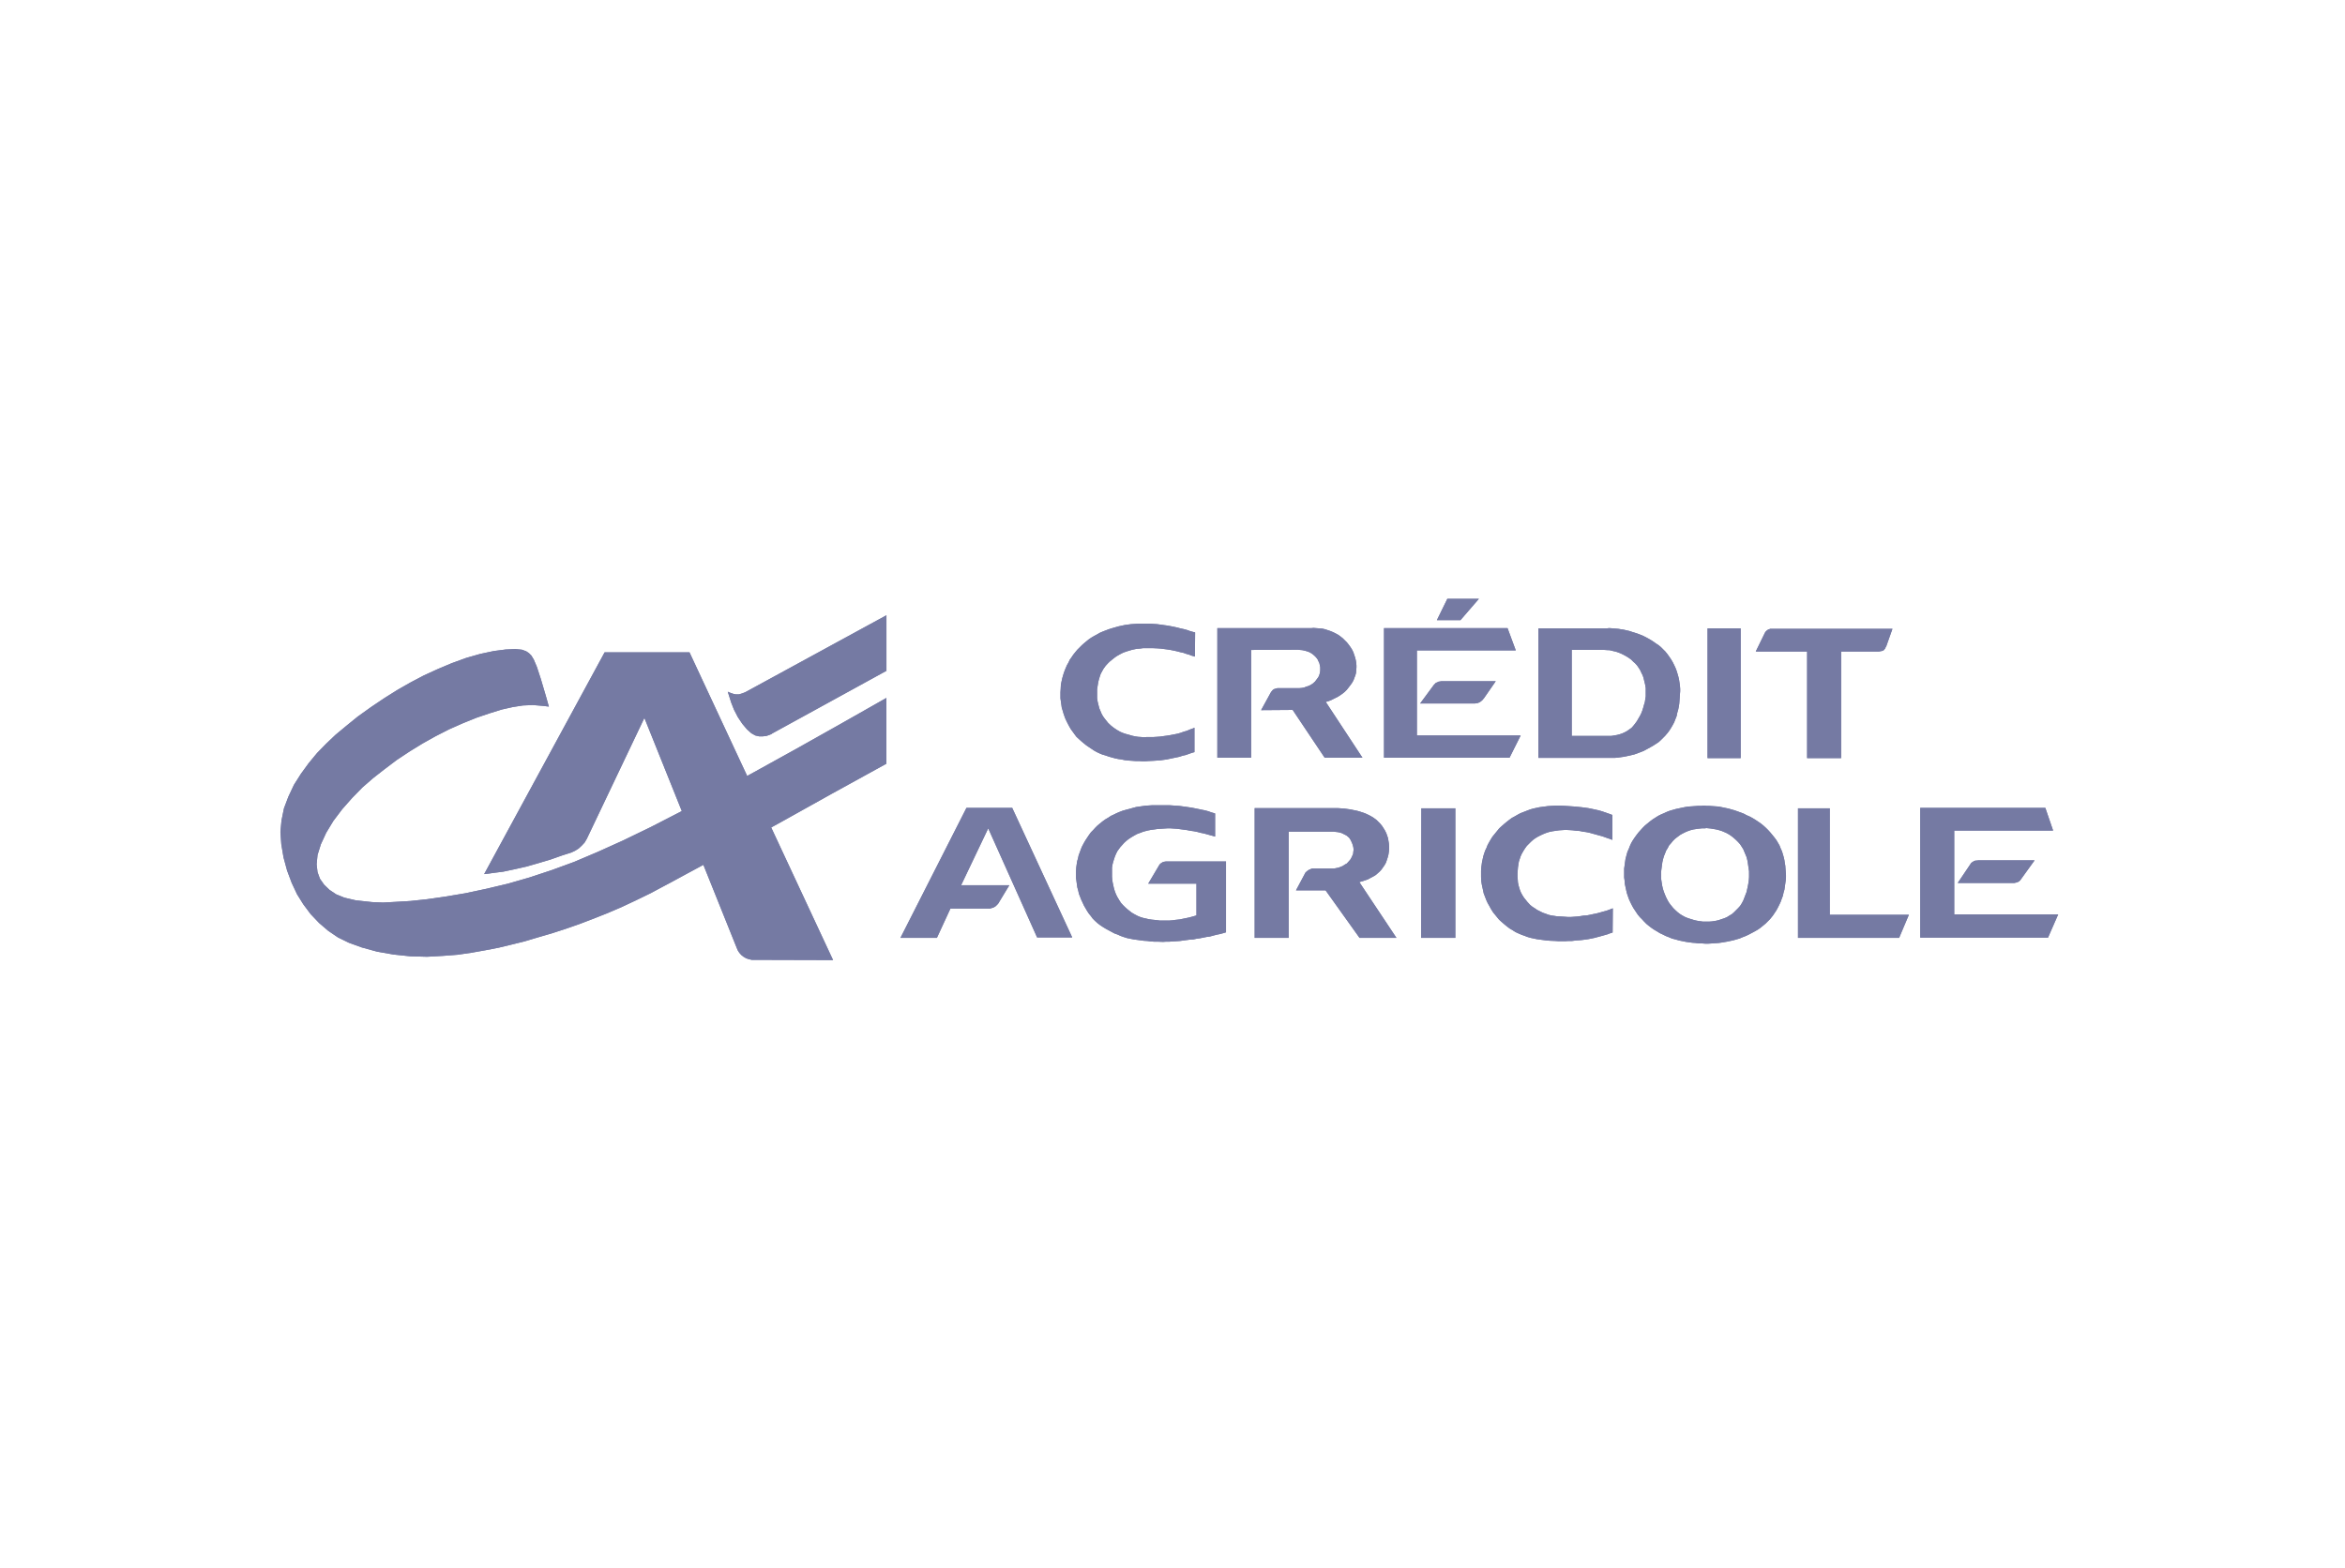 <svg width="160" height="107" viewBox="0 0 160 107" fill="none" xmlns="http://www.w3.org/2000/svg">
<g clip-path="url(#clip0_744_2112)">
<path fill-rule="evenodd" clip-rule="evenodd" d="M79.556 58.789H79.663H83.65V63.626L83.453 63.686L83.226 63.747L82.998 63.792L82.771 63.853L82.543 63.914L82.316 63.944L82.089 63.989L81.861 64.035L81.634 64.066L81.421 64.111L81.179 64.126L80.951 64.156L80.724 64.187L80.497 64.217L80.269 64.232L80.026 64.247L79.799 64.263H79.587L79.359 64.278L78.965 64.263H78.738L78.495 64.247L78.283 64.217L78.04 64.202L77.813 64.172L77.586 64.141L77.358 64.111L77.13 64.066L76.903 64.02L76.66 63.944L76.448 63.868L76.251 63.777L76.039 63.702L75.842 63.596L75.645 63.489L75.448 63.383L75.251 63.262L75.068 63.141L74.887 63.004L74.704 62.837L74.553 62.685L74.432 62.519L74.295 62.352L74.174 62.17L74.068 61.988L73.962 61.806L73.871 61.609L73.765 61.382L73.689 61.185L73.613 60.987L73.567 60.775L73.507 60.563L73.476 60.351L73.446 60.123L73.416 59.911V59.486L73.431 59.213L73.461 59.001L73.492 58.789L73.552 58.577L73.598 58.364L73.674 58.167L73.749 57.955L73.825 57.773L73.962 57.515L74.068 57.333L74.189 57.151L74.311 56.969L74.432 56.803L74.583 56.651L74.735 56.484L74.887 56.333L75.053 56.196L75.22 56.06L75.432 55.908L75.615 55.802L75.796 55.681L75.993 55.59L76.175 55.499L76.388 55.408L76.585 55.332L76.797 55.271L77.085 55.195L77.297 55.135L77.525 55.074L77.737 55.044L77.95 55.014L78.177 54.983L78.404 54.968L78.632 54.953H79.784L79.996 54.968L80.224 54.983L80.451 54.998L80.678 55.029L80.906 55.059L81.315 55.12L81.543 55.165L81.77 55.211L81.982 55.256L82.21 55.301L82.437 55.362L82.65 55.438L82.907 55.514V57.091L82.801 57.06L82.574 57L82.362 56.939L82.134 56.878L81.907 56.833L81.679 56.772L81.452 56.727L81.224 56.697L80.997 56.651L80.769 56.621L80.542 56.59L80.315 56.56L80.087 56.545L79.86 56.53H79.648L79.42 56.545L79.193 56.56L78.965 56.575L78.753 56.606L78.525 56.636L78.298 56.681L78.01 56.757L77.813 56.833L77.6 56.909L77.403 57.015L77.222 57.121L77.009 57.258L76.858 57.379L76.706 57.515L76.57 57.667L76.433 57.819L76.312 57.985L76.236 58.091L76.145 58.273L76.069 58.456L76.008 58.637L75.948 58.834L75.902 59.017L75.872 59.213V59.82L75.887 60.032L75.918 60.229L75.963 60.441L76.008 60.639L76.069 60.836L76.145 61.033L76.236 61.215L76.372 61.442L76.479 61.609L76.615 61.761L76.752 61.897L76.903 62.034L77.055 62.155L77.207 62.276L77.388 62.383L77.616 62.504L77.798 62.58L77.995 62.641L78.192 62.685L78.389 62.731L78.586 62.761L78.905 62.792L79.132 62.822H79.784L79.981 62.807L80.208 62.776L80.497 62.746L80.709 62.701L80.936 62.655L81.148 62.61L81.376 62.549L81.634 62.474V60.305H78.344L79.072 59.077L79.117 59.001L79.178 58.941L79.238 58.895L79.314 58.85L79.375 58.819L79.466 58.804L79.556 58.789ZM88.866 44.37L88.699 44.355L88.563 44.339L85.364 44.355V51.708H83.059V42.869H89.457L89.624 42.853L89.821 42.869L90.019 42.884L90.216 42.899L90.413 42.944L90.595 43.005L90.777 43.066L90.959 43.142L91.141 43.233L91.307 43.324L91.474 43.445L91.626 43.566L91.762 43.703L91.899 43.839L92.02 43.991L92.141 44.157L92.247 44.324L92.338 44.506L92.399 44.688L92.46 44.87L92.505 45.052L92.536 45.234L92.551 45.416V45.552L92.536 45.734L92.52 45.931L92.475 46.098L92.414 46.25L92.353 46.417L92.263 46.583L92.156 46.735L92.005 46.932L91.884 47.084L91.747 47.22L91.595 47.342L91.444 47.448L91.277 47.554L91.034 47.675L90.852 47.766L90.671 47.842L90.458 47.903L92.96 51.708H90.382L88.199 48.448L86.046 48.464L86.728 47.22L86.759 47.19L86.804 47.129L86.865 47.069L86.941 47.023L87.001 47.008L87.092 46.978L87.168 46.962H88.669L88.836 46.947L88.987 46.917L89.139 46.856L89.291 46.811L89.442 46.735L89.579 46.644L89.73 46.508L89.821 46.386L89.912 46.265L89.988 46.144L90.034 46.007L90.064 45.886L90.079 45.749V45.537L90.049 45.386L90.019 45.249L89.958 45.128L89.897 44.991L89.791 44.855L89.685 44.749L89.579 44.658L89.473 44.582L89.336 44.506L89.215 44.461L89.063 44.415L88.866 44.37ZM100.905 40.867L99.647 42.323H98.039L98.752 40.867H100.905ZM125.62 51.739H123.3V44.461H119.797L120.389 43.248L120.404 43.217L120.434 43.157L120.48 43.096L120.525 43.051L120.586 43.005L120.646 42.96L120.707 42.944L120.783 42.914H129.122L128.698 44.112L128.682 44.127L128.667 44.157L128.637 44.218L128.622 44.264L128.576 44.309L128.546 44.355L128.5 44.385L128.44 44.415L128.379 44.43L128.288 44.446L128.213 44.461H125.62V51.739ZM93.142 60.078L92.96 60.139L92.748 60.199L95.28 64.005H92.763L90.443 60.76H88.427L89.033 59.623L89.063 59.562L89.109 59.517L89.154 59.471L89.215 59.426L89.275 59.38L89.336 59.35L89.412 59.319L89.473 59.289L89.533 59.274H91.019L91.171 59.244L91.323 59.213L91.489 59.153L91.626 59.092L91.762 59.001L91.899 58.925L92.05 58.758L92.141 58.652L92.217 58.516L92.278 58.38L92.323 58.273L92.338 58.137L92.353 58.016V57.94L92.338 57.819L92.308 57.697L92.263 57.561L92.202 57.424L92.141 57.303L92.05 57.167L91.959 57.091L91.868 57.015L91.747 56.955L91.565 56.863L91.429 56.818L91.277 56.788L91.125 56.772L91.019 56.757H87.926V64.005H85.606V55.15H91.262L91.489 55.165L91.717 55.18L91.944 55.211L92.156 55.241L92.369 55.286L92.596 55.332L92.808 55.393L93.127 55.499L93.324 55.59L93.506 55.681L93.688 55.787L93.915 55.953L94.052 56.09L94.188 56.227L94.309 56.378L94.415 56.545L94.491 56.666L94.582 56.848L94.643 57.015L94.704 57.197L94.734 57.379L94.764 57.561L94.78 57.758V57.925L94.764 58.122L94.734 58.319L94.688 58.501L94.628 58.683L94.567 58.865L94.476 59.032L94.37 59.184L94.264 59.335L94.143 59.471L94.006 59.593L93.87 59.714L93.718 59.805L93.491 59.926L93.324 60.017L93.142 60.078ZM61.438 64.005L65.941 55.135H69.064L73.158 63.975H70.763L67.427 56.53L65.577 60.412H68.867L68.17 61.563L68.154 61.594L68.094 61.685L68.018 61.761L67.942 61.837L67.851 61.897L67.76 61.943L67.654 61.973L67.548 62.003H64.849L63.924 64.005H61.438ZM116.507 42.884H118.766V51.739H116.507V42.884ZM73.795 50.601L73.628 50.45L73.446 50.283L73.31 50.101L73.189 49.934L73.067 49.767L72.961 49.586L72.855 49.388L72.764 49.206L72.673 49.009L72.567 48.706L72.506 48.494L72.445 48.297L72.415 48.084L72.385 47.872L72.355 47.66V47.235L72.37 47.023L72.385 46.72L72.43 46.508L72.476 46.295L72.536 46.083L72.597 45.886L72.673 45.689L72.794 45.401L72.9 45.219L72.991 45.022L73.112 44.855L73.234 44.673L73.37 44.506L73.507 44.339L73.659 44.188L73.81 44.036L73.962 43.9L74.129 43.763L74.295 43.627L74.477 43.505L74.659 43.399L74.856 43.293L75.038 43.187L75.251 43.096L75.448 43.02L75.645 42.944L75.887 42.869L76.1 42.808L76.312 42.747L76.524 42.702L76.736 42.656L76.949 42.626L77.176 42.596L77.403 42.581L77.616 42.565H78.495L78.722 42.581L78.95 42.596L79.178 42.626L79.39 42.656L79.617 42.687L79.875 42.732L80.102 42.778L80.315 42.823L80.542 42.884L80.754 42.929L80.982 42.99L81.194 43.066L81.406 43.126L81.543 43.157L81.528 44.809L81.27 44.734L81.164 44.688L80.951 44.627L80.739 44.552L80.527 44.506L80.299 44.446L80.087 44.4L79.86 44.355L79.663 44.324L79.435 44.294L79.208 44.264L78.981 44.248L78.662 44.233H77.995L77.767 44.264L77.555 44.279L77.267 44.339L77.055 44.4L76.858 44.461L76.645 44.536L76.463 44.627L76.191 44.779L76.024 44.9L75.872 45.022L75.705 45.158L75.569 45.295L75.432 45.446L75.281 45.658L75.19 45.825L75.099 45.992L75.038 46.174L74.978 46.371L74.932 46.553L74.887 46.841L74.856 47.038V47.645L74.887 47.857L74.932 48.054L75.008 48.342L75.084 48.524L75.16 48.706L75.251 48.873L75.372 49.04L75.493 49.191L75.615 49.343L75.811 49.525L75.963 49.646L76.115 49.752L76.282 49.858L76.448 49.949L76.63 50.025L76.812 50.086L77.04 50.147L77.237 50.207L77.449 50.253L77.646 50.283L77.858 50.298L78.056 50.313L78.268 50.298H78.722L78.95 50.283L79.162 50.268L79.375 50.237L79.602 50.207L79.799 50.177L80.118 50.116L80.345 50.071L80.557 50.01L80.769 49.934L80.982 49.874L81.194 49.783L81.406 49.707L81.497 49.661V51.329L81.33 51.375L81.118 51.45L80.906 51.526L80.694 51.572L80.466 51.648L80.254 51.693L80.026 51.739L79.814 51.784L79.602 51.83L79.375 51.86L79.162 51.89L78.935 51.905L78.708 51.92L78.374 51.936L78.147 51.951H77.919L77.692 51.936H77.464L77.237 51.92L77.009 51.905L76.736 51.875L76.524 51.83L76.297 51.799L76.085 51.754L75.857 51.693L75.645 51.632L75.432 51.557L75.22 51.496L75.068 51.435L74.871 51.344L74.674 51.238L74.493 51.117L74.311 50.996L74.129 50.874L73.962 50.738L73.795 50.601ZM99.298 64.005H96.963L96.978 55.165H99.298V64.005ZM122.678 55.165H124.846V62.428H130.244L129.577 64.005H122.678V55.165ZM96.675 50.192H103.756L102.997 51.708H94.431V42.869H102.861L103.422 44.385H96.675V50.192ZM133.337 62.398H136.203H140.433L139.736 63.989H131.017V55.135H139.554L140.084 56.681H133.337V62.398ZM60.482 45.779V41.989L50.915 47.205L50.824 47.25L50.626 47.326L50.414 47.387H50.217L50.05 47.356L49.868 47.296L49.717 47.235L49.656 47.205L49.732 47.447L49.884 47.932L50.081 48.433L50.339 48.933L50.642 49.388L50.96 49.767L51.263 50.04L51.536 50.192L51.794 50.252H52.052L52.294 50.222L52.476 50.161L52.628 50.101L52.688 50.055L60.482 45.779ZM33.035 59.652L33.324 59.622L33.627 59.577L34.339 59.486L35.128 59.319L35.931 59.137L36.72 58.91L37.539 58.667L38.357 58.379L38.979 58.181L39.237 58.06L39.479 57.909L39.691 57.712L39.889 57.499L40.04 57.242L43.967 48.993L46.52 55.352L46.501 55.362L44.408 56.439L42.498 57.364L40.784 58.137L39.177 58.819L37.646 59.38L36.13 59.881L34.659 60.305L33.188 60.654L31.763 60.957L30.413 61.185L29.14 61.367L28.003 61.488L26.987 61.548L26.138 61.594L25.395 61.564L24.273 61.442L23.499 61.261L22.938 61.033L22.484 60.73L22.12 60.381L21.831 59.972L21.665 59.517L21.604 58.986L21.665 58.349L21.892 57.622L22.256 56.833L22.741 56.03L23.348 55.226L24.03 54.453L24.727 53.74L25.44 53.118L26.214 52.512L27.078 51.86L27.972 51.269L28.837 50.738L29.731 50.238L30.656 49.767L31.581 49.358L32.521 48.979L33.416 48.676L34.25 48.418L34.993 48.251L35.675 48.145L36.357 48.115L37.07 48.175L37.449 48.221L37.252 47.523L36.903 46.341L36.63 45.507L36.418 45.007L36.251 44.734L36.084 44.567L35.902 44.446L35.614 44.339L35.159 44.294L34.507 44.324L33.689 44.43L32.764 44.627L31.808 44.9L30.808 45.264L29.837 45.674L28.912 46.098L28.018 46.568L27.139 47.069L26.244 47.63L25.319 48.251L24.409 48.903L23.606 49.555L22.893 50.147L22.256 50.753L21.634 51.39L21.058 52.087L20.528 52.815L20.058 53.558L19.679 54.362L19.375 55.165L19.208 55.984L19.133 56.772L19.194 57.622L19.345 58.516L19.588 59.411L19.906 60.26L20.27 61.033L20.695 61.715L21.195 62.383L21.771 62.989L22.392 63.52L23.06 63.975L23.803 64.338L24.682 64.657L25.728 64.945L26.85 65.142L28.003 65.263L29.14 65.294L30.232 65.233L31.217 65.157L32.157 65.021L33.097 64.854L34.037 64.672L34.917 64.46L35.781 64.247L36.691 63.975L37.631 63.702L38.571 63.398L39.526 63.065L40.481 62.701L41.437 62.322L42.392 61.913L43.362 61.458L44.393 60.957L44.985 60.639L45.758 60.229L46.819 59.653L47.992 59.021L50.26 64.671L50.336 64.853L50.442 65.02L50.578 65.172L50.73 65.293L50.912 65.399L51.093 65.459L51.291 65.505H51.488L56.84 65.52L52.619 56.471L53.339 56.075L56.735 54.18L60.48 52.118V47.63L57.327 49.419L54.279 51.132L51.428 52.709L50.979 52.954L47.045 44.52H41.253L33.035 59.652ZM134.971 58.712L134.911 58.727H134.835L134.744 58.742L134.668 58.773L134.607 58.818L134.531 58.863L134.471 58.924L134.455 58.955L133.576 60.259H137.442L137.503 60.243L137.579 60.228L137.655 60.198L137.731 60.168L137.791 60.122L137.852 60.062L137.882 60.016L138.822 58.712H134.971ZM121.825 59.288L121.81 59.075L121.78 58.909L121.749 58.697L121.704 58.499L121.643 58.287L121.582 58.09L121.492 57.893L121.416 57.696L121.31 57.513L121.203 57.332L121.067 57.15L120.931 56.983L120.794 56.816L120.643 56.649L120.491 56.498L120.324 56.346L120.157 56.21L119.96 56.073L119.778 55.952L119.581 55.831L119.384 55.725L119.171 55.633L118.974 55.527L118.777 55.452L118.565 55.376L118.352 55.3L118.14 55.24L117.928 55.179L117.701 55.133L117.488 55.088L117.261 55.042L117.033 55.027L116.821 55.012L116.609 54.997H116.411L116.336 54.982H116.23L116.048 54.997H115.866L115.653 55.012L115.441 55.027L115.214 55.042L115.001 55.073L114.774 55.118L114.562 55.164L114.349 55.209L114.137 55.27L113.925 55.331L113.728 55.406L113.53 55.498L113.318 55.589L113.136 55.68L112.924 55.816L112.757 55.922L112.575 56.059L112.409 56.195L112.242 56.331L112.09 56.483L111.938 56.65L111.802 56.801L111.65 56.998L111.529 57.166L111.408 57.347L111.301 57.529L111.21 57.727L111.136 57.924L111.045 58.121L110.984 58.333L110.909 58.621L110.878 58.834L110.848 59.061L110.817 59.273V59.88L110.848 60.107L110.863 60.319L110.908 60.532L110.954 60.744L110.999 60.941L111.075 61.169L111.151 61.381L111.242 61.578L111.333 61.76L111.439 61.957L111.56 62.139L111.742 62.412L111.879 62.579L112.03 62.731L112.182 62.897L112.334 63.049L112.5 63.185L112.698 63.337L112.88 63.458L113.061 63.564L113.259 63.686L113.456 63.777L113.668 63.883L113.865 63.959L114.078 64.05L114.366 64.125L114.578 64.186L114.806 64.231L115.033 64.277L115.245 64.308L115.473 64.338L115.685 64.353L115.912 64.384H116.14L116.337 64.399H116.58L116.807 64.384L117.034 64.368L117.262 64.353L117.474 64.323L117.838 64.262L118.05 64.217L118.263 64.171L118.475 64.11L118.687 64.05L118.9 63.959L119.097 63.883L119.294 63.792L119.582 63.641L119.779 63.534L119.961 63.428L120.128 63.307L120.295 63.171L120.462 63.034L120.613 62.882L120.765 62.731L120.962 62.488L121.083 62.306L121.205 62.124L121.311 61.927L121.402 61.745L121.493 61.548L121.569 61.336L121.644 61.139L121.69 60.926L121.751 60.714L121.781 60.502L121.811 60.289L121.842 60.062L121.857 59.85V59.728L121.842 59.516L121.825 59.288ZM119.339 59.667V59.849L119.324 60.062L119.293 60.274L119.263 60.44L119.217 60.653L119.172 60.865L119.096 61.062L119.02 61.26L118.944 61.457L118.838 61.654L118.732 61.821L118.596 61.972L118.459 62.109L118.323 62.245L118.171 62.382L117.99 62.488L117.823 62.594L117.641 62.669L117.459 62.73L117.277 62.791L117.095 62.836L116.807 62.882L116.595 62.897H116.201L115.988 62.866L115.791 62.836L115.594 62.791L115.397 62.73L115.2 62.669L115.002 62.594L114.775 62.472L114.608 62.366L114.456 62.245L114.305 62.108L114.168 61.972L113.956 61.714L113.85 61.562L113.759 61.396L113.668 61.214L113.592 61.032L113.516 60.835L113.456 60.637L113.41 60.44L113.365 60.152L113.334 59.94V59.53L113.365 59.273L113.395 59.045L113.425 58.833L113.471 58.635L113.532 58.423L113.607 58.241L113.683 58.044L113.789 57.877L113.88 57.696L114.017 57.544L114.138 57.392L114.274 57.256L114.426 57.135L114.653 56.968L114.82 56.877L115.002 56.786L115.184 56.71L115.366 56.649L115.548 56.604L115.851 56.558L116.139 56.528H116.336L116.427 56.512L116.73 56.543L117.094 56.604L117.276 56.649L117.473 56.71L117.655 56.786L117.822 56.861L118.004 56.967L118.156 57.073L118.307 57.195L118.459 57.331L118.595 57.468L118.732 57.62L118.838 57.786L118.944 57.953L119.02 58.135L119.096 58.316L119.171 58.499L119.217 58.68L119.247 58.832L119.278 59.044L119.308 59.257L119.338 59.454L119.339 59.667ZM98.415 46.491H98.339L98.248 46.506L98.142 46.522L98.066 46.567L97.975 46.597L97.915 46.658L97.838 46.734L96.898 48.007H100.644L100.735 47.992L100.825 47.977L100.901 47.947L100.992 47.901L101.068 47.841L101.129 47.795L101.189 47.719L101.235 47.674L102.054 46.491H98.415ZM111.227 51.555L111.53 51.48L111.742 51.404L111.939 51.328L112.137 51.252L112.334 51.146L112.637 50.979L112.819 50.873L112.986 50.767L113.168 50.646L113.319 50.509L113.471 50.358L113.607 50.221L113.789 50.009L113.911 49.842L114.017 49.675L114.123 49.493L114.229 49.296L114.305 49.099L114.396 48.872L114.441 48.644L114.502 48.432L114.547 48.22L114.578 48.008L114.593 47.796L114.608 47.568L114.623 47.371L114.639 47.174V47.007L114.623 46.81L114.593 46.597L114.562 46.385L114.517 46.188L114.456 45.976L114.396 45.778L114.32 45.581L114.229 45.384L114.138 45.202L114.032 45.02L113.91 44.838L113.759 44.626L113.622 44.459L113.471 44.308L113.319 44.156L113.152 44.02L112.985 43.913L112.818 43.792L112.652 43.686L112.47 43.58L112.303 43.489L112.121 43.398L111.939 43.322L111.742 43.246L111.56 43.186L111.363 43.125L111.181 43.064L110.984 43.019L110.787 42.973L110.589 42.943L110.408 42.913L110.21 42.898L110.028 42.882L109.831 42.867H109.771L109.649 42.882H104.964V51.722H110.15L110.362 51.707L110.574 51.677L110.787 51.646L111.014 51.601L111.227 51.555ZM110.681 50.054L110.499 50.115L110.317 50.16L110.135 50.191L109.954 50.221H107.239V44.353H109.468L109.681 44.368H109.772L109.878 44.383L110.06 44.429L110.257 44.474L110.439 44.535L110.621 44.611L110.803 44.702L110.969 44.793L111.136 44.899L111.303 45.02L111.439 45.157L111.561 45.263L111.697 45.414L111.803 45.566L111.909 45.733L111.985 45.9L112.076 46.082L112.137 46.248L112.182 46.446L112.213 46.567L112.258 46.764L112.289 46.961V47.522L112.258 47.719L112.228 47.917L112.167 48.114L112.122 48.281L112.061 48.478L111.985 48.675L111.894 48.857L111.788 49.039L111.682 49.22L111.561 49.387L111.439 49.539L111.318 49.675L111.166 49.781L111.015 49.888L110.848 49.978L110.681 50.054ZM109.771 62.093L109.605 62.154L109.377 62.214L109.165 62.275L108.938 62.336L108.71 62.381L108.498 62.427L108.27 62.472L108.043 62.487L107.846 62.518L107.618 62.548L107.406 62.563L107.194 62.578H106.966L106.754 62.563L106.527 62.548L106.238 62.533L106.041 62.503L105.829 62.472L105.647 62.427L105.45 62.351L105.268 62.29L105.056 62.184L104.874 62.093L104.722 61.987L104.555 61.881L104.404 61.759L104.222 61.562L104.101 61.411L103.979 61.259L103.873 61.092L103.782 60.926L103.706 60.744L103.615 60.44L103.57 60.228L103.555 60.016L103.54 59.819V59.607L103.555 59.394L103.57 59.197L103.6 59L103.631 58.803L103.691 58.621L103.752 58.439L103.828 58.272L103.949 58.06L104.055 57.893L104.176 57.727L104.313 57.59L104.449 57.453L104.601 57.317L104.768 57.196L104.95 57.089L105.132 56.998L105.329 56.908L105.526 56.832L105.723 56.771L105.95 56.726L106.163 56.695L106.375 56.665L106.602 56.65L106.815 56.635L107.103 56.65L107.315 56.665L107.558 56.695L107.785 56.711L107.997 56.756L108.225 56.786L108.452 56.832L108.664 56.892L108.892 56.953L109.104 57.014L109.332 57.074L109.544 57.15L109.756 57.226H109.771L110.014 57.317V55.619L109.938 55.589L109.771 55.528L109.726 55.513L109.513 55.437L109.286 55.361L109.074 55.3L108.801 55.24L108.589 55.194L108.361 55.149L108.134 55.118L107.906 55.088L107.467 55.043L107.239 55.028L107.012 55.012L106.784 54.997L106.511 54.982H106.072L105.844 54.997L105.617 55.012L105.268 55.058L105.041 55.088L104.829 55.134L104.616 55.179L104.404 55.24L104.207 55.315L103.934 55.422L103.737 55.498L103.54 55.604L103.358 55.71L103.16 55.816L102.994 55.937L102.781 56.104L102.615 56.241L102.463 56.377L102.296 56.528L102.16 56.695L102.024 56.862L101.826 57.105L101.705 57.302L101.599 57.484L101.493 57.681L101.417 57.878L101.341 58.03L101.265 58.242L101.205 58.439L101.159 58.651L101.114 58.863L101.068 59.212L101.053 59.424V59.849L101.068 60.122L101.098 60.334L101.144 60.546L101.189 60.759L101.235 60.971L101.341 61.244L101.417 61.441L101.508 61.638L101.614 61.82L101.72 62.017L101.872 62.26L102.008 62.427L102.145 62.594L102.281 62.76L102.448 62.912L102.66 63.094L102.827 63.23L103.009 63.367L103.191 63.473L103.403 63.609L103.6 63.7L103.812 63.791L104.025 63.867L104.222 63.943L104.434 64.004L104.859 64.094L105.086 64.125L105.314 64.155L105.541 64.186L105.768 64.201L106.117 64.216L106.345 64.231H106.799L107.027 64.216H107.254L107.497 64.186L107.709 64.17L107.906 64.155L108.134 64.125L108.361 64.094L108.589 64.049L108.801 64.004L109.028 63.943L109.256 63.882L109.468 63.822L109.68 63.761L109.771 63.731L109.786 63.716L110.029 63.64L110.044 61.987L109.817 62.078L109.771 62.093Z" fill="#757AA3"/>
<path fill-rule="evenodd" clip-rule="evenodd" d="M79.556 58.789H79.663H83.65V63.626L83.453 63.686L83.226 63.747L82.998 63.792L82.771 63.853L82.543 63.914L82.316 63.944L82.089 63.989L81.861 64.035L81.634 64.066L81.421 64.111L81.179 64.126L80.951 64.156L80.724 64.187L80.497 64.217L80.269 64.232L80.026 64.247L79.799 64.263H79.587L79.359 64.278L78.965 64.263H78.738L78.495 64.247L78.283 64.217L78.04 64.202L77.813 64.172L77.586 64.141L77.358 64.111L77.13 64.066L76.903 64.02L76.66 63.944L76.448 63.868L76.251 63.777L76.039 63.702L75.842 63.596L75.645 63.489L75.448 63.383L75.251 63.262L75.068 63.141L74.887 63.004L74.704 62.837L74.553 62.685L74.432 62.519L74.295 62.352L74.174 62.17L74.068 61.988L73.962 61.806L73.871 61.609L73.765 61.382L73.689 61.185L73.613 60.987L73.567 60.775L73.507 60.563L73.476 60.351L73.446 60.123L73.416 59.911V59.486L73.431 59.213L73.461 59.001L73.492 58.789L73.552 58.577L73.598 58.364L73.674 58.167L73.749 57.955L73.825 57.773L73.962 57.515L74.068 57.333L74.189 57.151L74.311 56.969L74.432 56.803L74.583 56.651L74.735 56.484L74.887 56.333L75.053 56.196L75.22 56.06L75.432 55.908L75.615 55.802L75.796 55.681L75.993 55.59L76.175 55.499L76.388 55.408L76.585 55.332L76.797 55.271L77.085 55.195L77.297 55.135L77.525 55.074L77.737 55.044L77.95 55.014L78.177 54.983L78.404 54.968L78.632 54.953H79.784L79.996 54.968L80.224 54.983L80.451 54.998L80.678 55.029L80.906 55.059L81.315 55.12L81.543 55.165L81.77 55.211L81.982 55.256L82.21 55.301L82.437 55.362L82.65 55.438L82.907 55.514V57.091L82.801 57.06L82.574 57L82.362 56.939L82.134 56.878L81.907 56.833L81.679 56.772L81.452 56.727L81.224 56.697L80.997 56.651L80.769 56.621L80.542 56.59L80.315 56.56L80.087 56.545L79.86 56.53H79.648L79.42 56.545L79.193 56.56L78.965 56.575L78.753 56.606L78.525 56.636L78.298 56.681L78.01 56.757L77.813 56.833L77.6 56.909L77.403 57.015L77.222 57.121L77.009 57.258L76.858 57.379L76.706 57.515L76.57 57.667L76.433 57.819L76.312 57.985L76.236 58.091L76.145 58.273L76.069 58.456L76.008 58.637L75.948 58.834L75.902 59.017L75.872 59.213V59.82L75.887 60.032L75.918 60.229L75.963 60.441L76.008 60.639L76.069 60.836L76.145 61.033L76.236 61.215L76.372 61.442L76.479 61.609L76.615 61.761L76.752 61.897L76.903 62.034L77.055 62.155L77.207 62.276L77.388 62.383L77.616 62.504L77.798 62.58L77.995 62.641L78.192 62.685L78.389 62.731L78.586 62.761L78.905 62.792L79.132 62.822H79.784L79.981 62.807L80.208 62.776L80.497 62.746L80.709 62.701L80.936 62.655L81.148 62.61L81.376 62.549L81.634 62.474V60.305H78.344L79.072 59.077L79.117 59.001L79.178 58.941L79.238 58.895L79.314 58.85L79.375 58.819L79.466 58.804L79.556 58.789ZM88.866 44.37L88.699 44.355L88.563 44.339L85.364 44.355V51.708H83.059V42.869H89.457L89.624 42.853L89.821 42.869L90.019 42.884L90.216 42.899L90.413 42.944L90.595 43.005L90.777 43.066L90.959 43.142L91.141 43.233L91.307 43.324L91.474 43.445L91.626 43.566L91.762 43.703L91.899 43.839L92.02 43.991L92.141 44.157L92.247 44.324L92.338 44.506L92.399 44.688L92.46 44.87L92.505 45.052L92.536 45.234L92.551 45.416V45.552L92.536 45.734L92.52 45.931L92.475 46.098L92.414 46.25L92.353 46.417L92.263 46.583L92.156 46.735L92.005 46.932L91.884 47.084L91.747 47.22L91.595 47.342L91.444 47.448L91.277 47.554L91.034 47.675L90.852 47.766L90.671 47.842L90.458 47.903L92.96 51.708H90.382L88.199 48.448L86.046 48.464L86.728 47.22L86.759 47.19L86.804 47.129L86.865 47.069L86.941 47.023L87.001 47.008L87.092 46.978L87.168 46.962H88.669L88.836 46.947L88.987 46.917L89.139 46.856L89.291 46.811L89.442 46.735L89.579 46.644L89.73 46.508L89.821 46.386L89.912 46.265L89.988 46.144L90.034 46.007L90.064 45.886L90.079 45.749V45.537L90.049 45.386L90.019 45.249L89.958 45.128L89.897 44.991L89.791 44.855L89.685 44.749L89.579 44.658L89.473 44.582L89.336 44.506L89.215 44.461L89.063 44.415L88.866 44.37ZM100.905 40.867L99.647 42.323H98.039L98.752 40.867H100.905ZM125.62 51.739H123.3V44.461H119.797L120.389 43.248L120.404 43.217L120.434 43.157L120.48 43.096L120.525 43.051L120.586 43.005L120.646 42.96L120.707 42.944L120.783 42.914H129.122L128.698 44.112L128.682 44.127L128.667 44.157L128.637 44.218L128.622 44.264L128.576 44.309L128.546 44.355L128.5 44.385L128.44 44.415L128.379 44.43L128.288 44.446L128.213 44.461H125.62V51.739ZM93.142 60.078L92.96 60.139L92.748 60.199L95.28 64.005H92.763L90.443 60.76H88.427L89.033 59.623L89.063 59.562L89.109 59.517L89.154 59.471L89.215 59.426L89.275 59.38L89.336 59.35L89.412 59.319L89.473 59.289L89.533 59.274H91.019L91.171 59.244L91.323 59.213L91.489 59.153L91.626 59.092L91.762 59.001L91.899 58.925L92.05 58.758L92.141 58.652L92.217 58.516L92.278 58.38L92.323 58.273L92.338 58.137L92.353 58.016V57.94L92.338 57.819L92.308 57.697L92.263 57.561L92.202 57.424L92.141 57.303L92.05 57.167L91.959 57.091L91.868 57.015L91.747 56.955L91.565 56.863L91.429 56.818L91.277 56.788L91.125 56.772L91.019 56.757H87.926V64.005H85.606V55.15H91.262L91.489 55.165L91.717 55.18L91.944 55.211L92.156 55.241L92.369 55.286L92.596 55.332L92.808 55.393L93.127 55.499L93.324 55.59L93.506 55.681L93.688 55.787L93.915 55.953L94.052 56.09L94.188 56.227L94.309 56.378L94.415 56.545L94.491 56.666L94.582 56.848L94.643 57.015L94.704 57.197L94.734 57.379L94.764 57.561L94.78 57.758V57.925L94.764 58.122L94.734 58.319L94.688 58.501L94.628 58.683L94.567 58.865L94.476 59.032L94.37 59.184L94.264 59.335L94.143 59.471L94.006 59.593L93.87 59.714L93.718 59.805L93.491 59.926L93.324 60.017L93.142 60.078ZM61.438 64.005L65.941 55.135H69.064L73.158 63.975H70.763L67.427 56.53L65.577 60.412H68.867L68.17 61.563L68.154 61.594L68.094 61.685L68.018 61.761L67.942 61.837L67.851 61.897L67.76 61.943L67.654 61.973L67.548 62.003H64.849L63.924 64.005H61.438ZM116.507 42.884H118.766V51.739H116.507V42.884ZM73.795 50.601L73.628 50.45L73.446 50.283L73.31 50.101L73.189 49.934L73.067 49.767L72.961 49.586L72.855 49.388L72.764 49.206L72.673 49.009L72.567 48.706L72.506 48.494L72.445 48.297L72.415 48.084L72.385 47.872L72.355 47.66V47.235L72.37 47.023L72.385 46.72L72.43 46.508L72.476 46.295L72.536 46.083L72.597 45.886L72.673 45.689L72.794 45.401L72.9 45.219L72.991 45.022L73.112 44.855L73.234 44.673L73.37 44.506L73.507 44.339L73.659 44.188L73.81 44.036L73.962 43.9L74.129 43.763L74.295 43.627L74.477 43.505L74.659 43.399L74.856 43.293L75.038 43.187L75.251 43.096L75.448 43.02L75.645 42.944L75.887 42.869L76.1 42.808L76.312 42.747L76.524 42.702L76.736 42.656L76.949 42.626L77.176 42.596L77.403 42.581L77.616 42.565H78.495L78.722 42.581L78.95 42.596L79.178 42.626L79.39 42.656L79.617 42.687L79.875 42.732L80.102 42.778L80.315 42.823L80.542 42.884L80.754 42.929L80.982 42.99L81.194 43.066L81.406 43.126L81.543 43.157L81.528 44.809L81.27 44.734L81.164 44.688L80.951 44.627L80.739 44.552L80.527 44.506L80.299 44.446L80.087 44.4L79.86 44.355L79.663 44.324L79.435 44.294L79.208 44.264L78.981 44.248L78.662 44.233H77.995L77.767 44.264L77.555 44.279L77.267 44.339L77.055 44.4L76.858 44.461L76.645 44.536L76.463 44.627L76.191 44.779L76.024 44.9L75.872 45.022L75.705 45.158L75.569 45.295L75.432 45.446L75.281 45.658L75.19 45.825L75.099 45.992L75.038 46.174L74.978 46.371L74.932 46.553L74.887 46.841L74.856 47.038V47.645L74.887 47.857L74.932 48.054L75.008 48.342L75.084 48.524L75.16 48.706L75.251 48.873L75.372 49.04L75.493 49.191L75.615 49.343L75.811 49.525L75.963 49.646L76.115 49.752L76.282 49.858L76.448 49.949L76.63 50.025L76.812 50.086L77.04 50.147L77.237 50.207L77.449 50.253L77.646 50.283L77.858 50.298L78.056 50.313L78.268 50.298H78.722L78.95 50.283L79.162 50.268L79.375 50.237L79.602 50.207L79.799 50.177L80.118 50.116L80.345 50.071L80.557 50.01L80.769 49.934L80.982 49.874L81.194 49.783L81.406 49.707L81.497 49.661V51.329L81.33 51.375L81.118 51.45L80.906 51.526L80.694 51.572L80.466 51.648L80.254 51.693L80.026 51.739L79.814 51.784L79.602 51.83L79.375 51.86L79.162 51.89L78.935 51.905L78.708 51.92L78.374 51.936L78.147 51.951H77.919L77.692 51.936H77.464L77.237 51.92L77.009 51.905L76.736 51.875L76.524 51.83L76.297 51.799L76.085 51.754L75.857 51.693L75.645 51.632L75.432 51.557L75.22 51.496L75.068 51.435L74.871 51.344L74.674 51.238L74.493 51.117L74.311 50.996L74.129 50.874L73.962 50.738L73.795 50.601ZM99.298 64.005H96.963L96.978 55.165H99.298V64.005ZM122.678 55.165H124.846V62.428H130.244L129.577 64.005H122.678V55.165ZM96.675 50.192H103.756L102.997 51.708H94.431V42.869H102.861L103.422 44.385H96.675V50.192ZM133.337 62.398H136.203H140.433L139.736 63.989H131.017V55.135H139.554L140.084 56.681H133.337V62.398ZM60.482 45.779V41.989L50.915 47.205L50.824 47.25L50.626 47.326L50.414 47.387H50.217L50.05 47.356L49.868 47.296L49.717 47.235L49.656 47.205L49.732 47.447L49.884 47.932L50.081 48.433L50.339 48.933L50.642 49.388L50.96 49.767L51.263 50.04L51.536 50.192L51.794 50.252H52.052L52.294 50.222L52.476 50.161L52.628 50.101L52.688 50.055L60.482 45.779ZM33.035 59.652L33.324 59.622L33.627 59.577L34.339 59.486L35.128 59.319L35.931 59.137L36.72 58.91L37.539 58.667L38.357 58.379L38.979 58.181L39.237 58.06L39.479 57.909L39.691 57.712L39.889 57.499L40.04 57.242L43.967 48.993L46.52 55.352L46.501 55.362L44.408 56.439L42.498 57.364L40.784 58.137L39.177 58.819L37.646 59.38L36.13 59.881L34.659 60.305L33.188 60.654L31.763 60.957L30.413 61.185L29.14 61.367L28.003 61.488L26.987 61.548L26.138 61.594L25.395 61.564L24.273 61.442L23.499 61.261L22.938 61.033L22.484 60.73L22.12 60.381L21.831 59.972L21.665 59.517L21.604 58.986L21.665 58.349L21.892 57.622L22.256 56.833L22.741 56.03L23.348 55.226L24.03 54.453L24.727 53.74L25.44 53.118L26.214 52.512L27.078 51.86L27.972 51.269L28.837 50.738L29.731 50.238L30.656 49.767L31.581 49.358L32.521 48.979L33.416 48.676L34.25 48.418L34.993 48.251L35.675 48.145L36.357 48.115L37.07 48.175L37.449 48.221L37.252 47.523L36.903 46.341L36.63 45.507L36.418 45.007L36.251 44.734L36.084 44.567L35.902 44.446L35.614 44.339L35.159 44.294L34.507 44.324L33.689 44.43L32.764 44.627L31.808 44.9L30.808 45.264L29.837 45.674L28.912 46.098L28.018 46.568L27.139 47.069L26.244 47.63L25.319 48.251L24.409 48.903L23.606 49.555L22.893 50.147L22.256 50.753L21.634 51.39L21.058 52.087L20.528 52.815L20.058 53.558L19.679 54.362L19.375 55.165L19.208 55.984L19.133 56.772L19.194 57.622L19.345 58.516L19.588 59.411L19.906 60.26L20.27 61.033L20.695 61.715L21.195 62.383L21.771 62.989L22.392 63.52L23.06 63.975L23.803 64.338L24.682 64.657L25.728 64.945L26.85 65.142L28.003 65.263L29.14 65.294L30.232 65.233L31.217 65.157L32.157 65.021L33.097 64.854L34.037 64.672L34.917 64.46L35.781 64.247L36.691 63.975L37.631 63.702L38.571 63.398L39.526 63.065L40.481 62.701L41.437 62.322L42.392 61.913L43.362 61.458L44.393 60.957L44.985 60.639L45.758 60.229L46.819 59.653L47.992 59.021L50.26 64.671L50.336 64.853L50.442 65.02L50.578 65.172L50.73 65.293L50.912 65.399L51.093 65.459L51.291 65.505H51.488L56.84 65.52L52.619 56.471L53.339 56.075L56.735 54.18L60.48 52.118V47.63L57.327 49.419L54.279 51.132L51.428 52.709L50.979 52.954L47.045 44.52H41.253L33.035 59.652ZM134.971 58.712L134.911 58.727H134.835L134.744 58.742L134.668 58.773L134.607 58.818L134.531 58.863L134.471 58.924L134.455 58.955L133.576 60.259H137.442L137.503 60.243L137.579 60.228L137.655 60.198L137.731 60.168L137.791 60.122L137.852 60.062L137.882 60.016L138.822 58.712H134.971ZM121.825 59.288L121.81 59.075L121.78 58.909L121.749 58.697L121.704 58.499L121.643 58.287L121.582 58.09L121.492 57.893L121.416 57.696L121.31 57.513L121.203 57.332L121.067 57.15L120.931 56.983L120.794 56.816L120.643 56.649L120.491 56.498L120.324 56.346L120.157 56.21L119.96 56.073L119.778 55.952L119.581 55.831L119.384 55.725L119.171 55.633L118.974 55.527L118.777 55.452L118.565 55.376L118.352 55.3L118.14 55.24L117.928 55.179L117.701 55.133L117.488 55.088L117.261 55.042L117.033 55.027L116.821 55.012L116.609 54.997H116.411L116.336 54.982H116.23L116.048 54.997H115.866L115.653 55.012L115.441 55.027L115.214 55.042L115.001 55.073L114.774 55.118L114.562 55.164L114.349 55.209L114.137 55.27L113.925 55.331L113.728 55.406L113.53 55.498L113.318 55.589L113.136 55.68L112.924 55.816L112.757 55.922L112.575 56.059L112.409 56.195L112.242 56.331L112.09 56.483L111.938 56.65L111.802 56.801L111.65 56.998L111.529 57.166L111.408 57.347L111.301 57.529L111.21 57.727L111.136 57.924L111.045 58.121L110.984 58.333L110.909 58.621L110.878 58.834L110.848 59.061L110.817 59.273V59.88L110.848 60.107L110.863 60.319L110.908 60.532L110.954 60.744L110.999 60.941L111.075 61.169L111.151 61.381L111.242 61.578L111.333 61.76L111.439 61.957L111.56 62.139L111.742 62.412L111.879 62.579L112.03 62.731L112.182 62.897L112.334 63.049L112.5 63.185L112.698 63.337L112.88 63.458L113.061 63.564L113.259 63.686L113.456 63.777L113.668 63.883L113.865 63.959L114.078 64.05L114.366 64.125L114.578 64.186L114.806 64.231L115.033 64.277L115.245 64.308L115.473 64.338L115.685 64.353L115.912 64.384H116.14L116.337 64.399H116.58L116.807 64.384L117.034 64.368L117.262 64.353L117.474 64.323L117.838 64.262L118.05 64.217L118.263 64.171L118.475 64.11L118.687 64.05L118.9 63.959L119.097 63.883L119.294 63.792L119.582 63.641L119.779 63.534L119.961 63.428L120.128 63.307L120.295 63.171L120.462 63.034L120.613 62.882L120.765 62.731L120.962 62.488L121.083 62.306L121.205 62.124L121.311 61.927L121.402 61.745L121.493 61.548L121.569 61.336L121.644 61.139L121.69 60.926L121.751 60.714L121.781 60.502L121.811 60.289L121.842 60.062L121.857 59.85V59.728L121.842 59.516L121.825 59.288ZM119.339 59.667V59.849L119.324 60.062L119.293 60.274L119.263 60.44L119.217 60.653L119.172 60.865L119.096 61.062L119.02 61.26L118.944 61.457L118.838 61.654L118.732 61.821L118.596 61.972L118.459 62.109L118.323 62.245L118.171 62.382L117.99 62.488L117.823 62.594L117.641 62.669L117.459 62.73L117.277 62.791L117.095 62.836L116.807 62.882L116.595 62.897H116.201L115.988 62.866L115.791 62.836L115.594 62.791L115.397 62.73L115.2 62.669L115.002 62.594L114.775 62.472L114.608 62.366L114.456 62.245L114.305 62.108L114.168 61.972L113.956 61.714L113.85 61.562L113.759 61.396L113.668 61.214L113.592 61.032L113.516 60.835L113.456 60.637L113.41 60.44L113.365 60.152L113.334 59.94V59.53L113.365 59.273L113.395 59.045L113.425 58.833L113.471 58.635L113.532 58.423L113.607 58.241L113.683 58.044L113.789 57.877L113.88 57.696L114.017 57.544L114.138 57.392L114.274 57.256L114.426 57.135L114.653 56.968L114.82 56.877L115.002 56.786L115.184 56.71L115.366 56.649L115.548 56.604L115.851 56.558L116.139 56.528H116.336L116.427 56.512L116.73 56.543L117.094 56.604L117.276 56.649L117.473 56.71L117.655 56.786L117.822 56.861L118.004 56.967L118.156 57.073L118.307 57.195L118.459 57.331L118.595 57.468L118.732 57.62L118.838 57.786L118.944 57.953L119.02 58.135L119.096 58.316L119.171 58.499L119.217 58.68L119.247 58.832L119.278 59.044L119.308 59.257L119.338 59.454L119.339 59.667ZM98.415 46.491H98.339L98.248 46.506L98.142 46.522L98.066 46.567L97.975 46.597L97.915 46.658L97.838 46.734L96.898 48.007H100.644L100.735 47.992L100.825 47.977L100.901 47.947L100.992 47.901L101.068 47.841L101.129 47.795L101.189 47.719L101.235 47.674L102.054 46.491H98.415ZM111.227 51.555L111.53 51.48L111.742 51.404L111.939 51.328L112.137 51.252L112.334 51.146L112.637 50.979L112.819 50.873L112.986 50.767L113.168 50.646L113.319 50.509L113.471 50.358L113.607 50.221L113.789 50.009L113.911 49.842L114.017 49.675L114.123 49.493L114.229 49.296L114.305 49.099L114.396 48.872L114.441 48.644L114.502 48.432L114.547 48.22L114.578 48.008L114.593 47.796L114.608 47.568L114.623 47.371L114.639 47.174V47.007L114.623 46.81L114.593 46.597L114.562 46.385L114.517 46.188L114.456 45.976L114.396 45.778L114.32 45.581L114.229 45.384L114.138 45.202L114.032 45.02L113.91 44.838L113.759 44.626L113.622 44.459L113.471 44.308L113.319 44.156L113.152 44.02L112.985 43.913L112.818 43.792L112.652 43.686L112.47 43.58L112.303 43.489L112.121 43.398L111.939 43.322L111.742 43.246L111.56 43.186L111.363 43.125L111.181 43.064L110.984 43.019L110.787 42.973L110.589 42.943L110.408 42.913L110.21 42.898L110.028 42.882L109.831 42.867H109.771L109.649 42.882H104.964V51.722H110.15L110.362 51.707L110.574 51.677L110.787 51.646L111.014 51.601L111.227 51.555ZM110.681 50.054L110.499 50.115L110.317 50.16L110.135 50.191L109.954 50.221H107.239V44.353H109.468L109.681 44.368H109.772L109.878 44.383L110.06 44.429L110.257 44.474L110.439 44.535L110.621 44.611L110.803 44.702L110.969 44.793L111.136 44.899L111.303 45.02L111.439 45.157L111.561 45.263L111.697 45.414L111.803 45.566L111.909 45.733L111.985 45.9L112.076 46.082L112.137 46.248L112.182 46.446L112.213 46.567L112.258 46.764L112.289 46.961V47.522L112.258 47.719L112.228 47.917L112.167 48.114L112.122 48.281L112.061 48.478L111.985 48.675L111.894 48.857L111.788 49.039L111.682 49.22L111.561 49.387L111.439 49.539L111.318 49.675L111.166 49.781L111.015 49.888L110.848 49.978L110.681 50.054ZM109.771 62.093L109.605 62.154L109.377 62.214L109.165 62.275L108.938 62.336L108.71 62.381L108.498 62.427L108.27 62.472L108.043 62.487L107.846 62.518L107.618 62.548L107.406 62.563L107.194 62.578H106.966L106.754 62.563L106.527 62.548L106.238 62.533L106.041 62.503L105.829 62.472L105.647 62.427L105.45 62.351L105.268 62.29L105.056 62.184L104.874 62.093L104.722 61.987L104.555 61.881L104.404 61.759L104.222 61.562L104.101 61.411L103.979 61.259L103.873 61.092L103.782 60.926L103.706 60.744L103.615 60.44L103.57 60.228L103.555 60.016L103.54 59.819V59.607L103.555 59.394L103.57 59.197L103.6 59L103.631 58.803L103.691 58.621L103.752 58.439L103.828 58.272L103.949 58.06L104.055 57.893L104.176 57.727L104.313 57.59L104.449 57.453L104.601 57.317L104.768 57.196L104.95 57.089L105.132 56.998L105.329 56.908L105.526 56.832L105.723 56.771L105.95 56.726L106.163 56.695L106.375 56.665L106.602 56.65L106.815 56.635L107.103 56.65L107.315 56.665L107.558 56.695L107.785 56.711L107.997 56.756L108.225 56.786L108.452 56.832L108.664 56.892L108.892 56.953L109.104 57.014L109.332 57.074L109.544 57.15L109.756 57.226H109.771L110.014 57.317V55.619L109.938 55.589L109.771 55.528L109.726 55.513L109.513 55.437L109.286 55.361L109.074 55.3L108.801 55.24L108.589 55.194L108.361 55.149L108.134 55.118L107.906 55.088L107.467 55.043L107.239 55.028L107.012 55.012L106.784 54.997L106.511 54.982H106.072L105.844 54.997L105.617 55.012L105.268 55.058L105.041 55.088L104.829 55.134L104.616 55.179L104.404 55.24L104.207 55.315L103.934 55.422L103.737 55.498L103.54 55.604L103.358 55.71L103.16 55.816L102.994 55.937L102.781 56.104L102.615 56.241L102.463 56.377L102.296 56.528L102.16 56.695L102.024 56.862L101.826 57.105L101.705 57.302L101.599 57.484L101.493 57.681L101.417 57.878L101.341 58.03L101.265 58.242L101.205 58.439L101.159 58.651L101.114 58.863L101.068 59.212L101.053 59.424V59.849L101.068 60.122L101.098 60.334L101.144 60.546L101.189 60.759L101.235 60.971L101.341 61.244L101.417 61.441L101.508 61.638L101.614 61.82L101.72 62.017L101.872 62.26L102.008 62.427L102.145 62.594L102.281 62.76L102.448 62.912L102.66 63.094L102.827 63.23L103.009 63.367L103.191 63.473L103.403 63.609L103.6 63.7L103.812 63.791L104.025 63.867L104.222 63.943L104.434 64.004L104.859 64.094L105.086 64.125L105.314 64.155L105.541 64.186L105.768 64.201L106.117 64.216L106.345 64.231H106.799L107.027 64.216H107.254L107.497 64.186L107.709 64.17L107.906 64.155L108.134 64.125L108.361 64.094L108.589 64.049L108.801 64.004L109.028 63.943L109.256 63.882L109.468 63.822L109.68 63.761L109.771 63.731L109.786 63.716L110.029 63.64L110.044 61.987L109.817 62.078L109.771 62.093Z" fill="#757AA3"/>
</g>
<defs>
<clipPath id="clip0_744_2112">
<rect width="121.328" height="24.654" fill="white" transform="translate(19.117 40.868)"/>
</clipPath>
</defs>
</svg>
